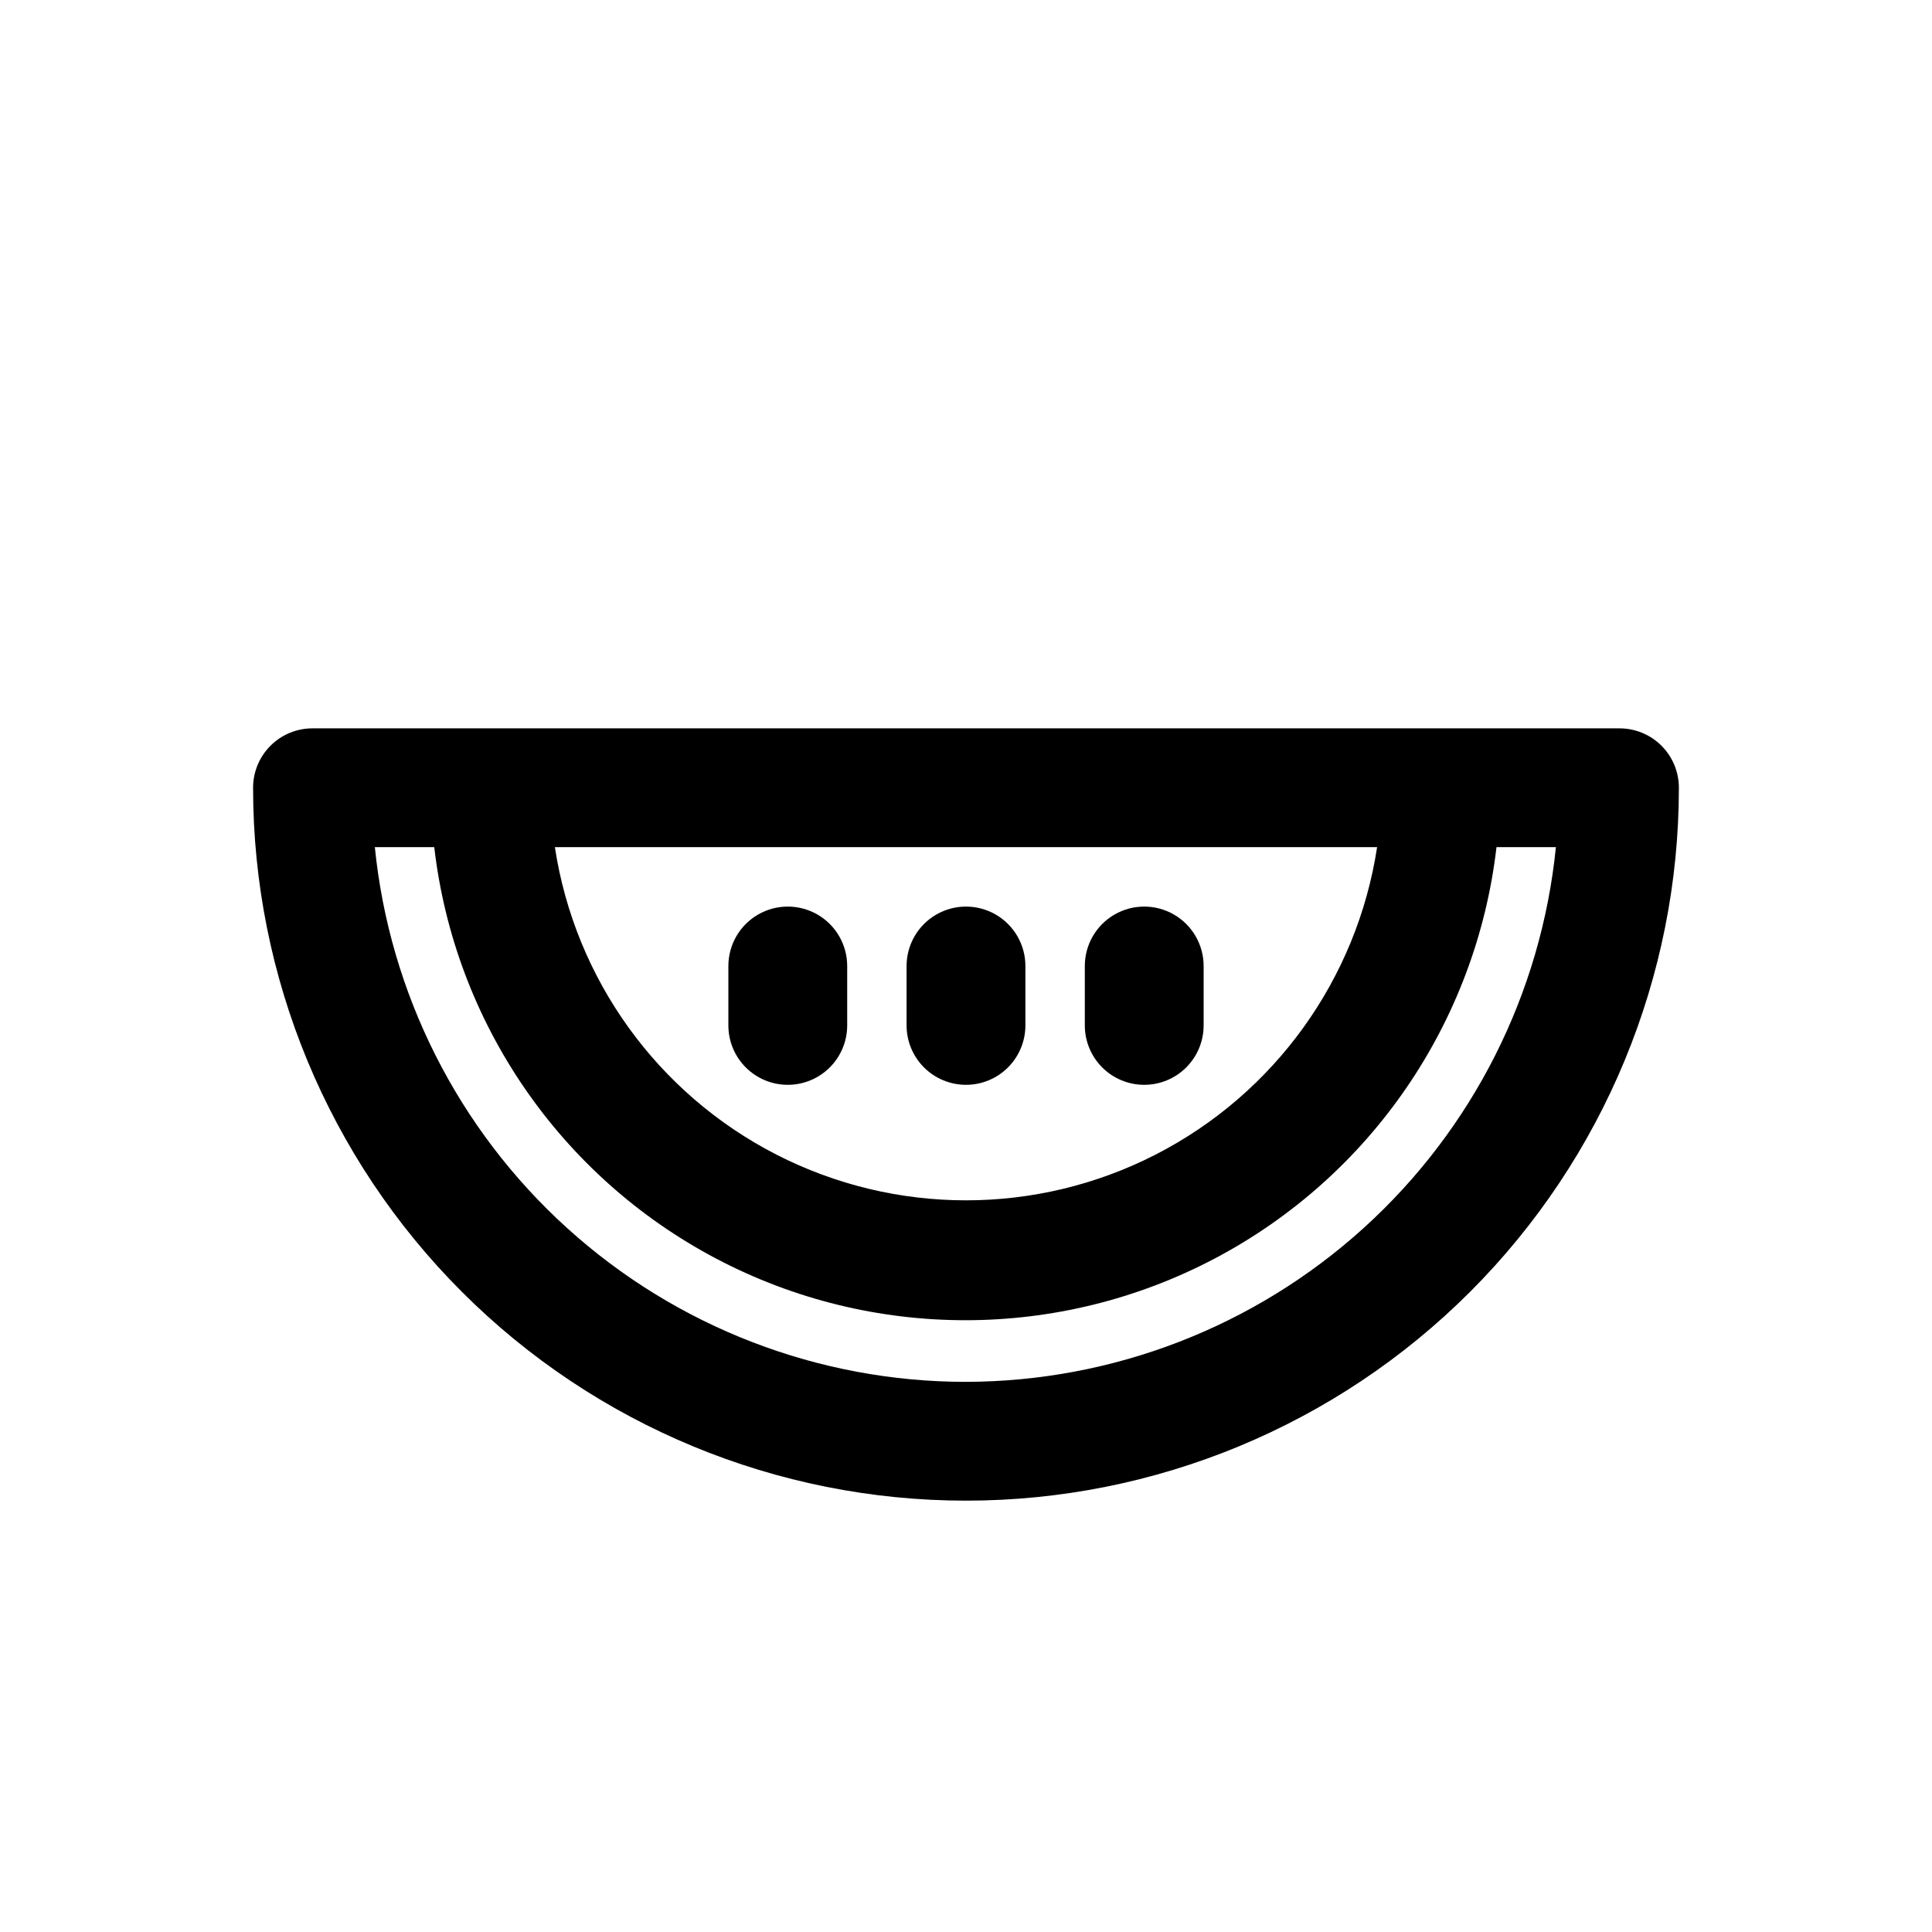 <?xml version="1.0" encoding="UTF-8"?>
<!-- Uploaded to: ICON Repo, www.svgrepo.com, Generator: ICON Repo Mixer Tools -->
<svg fill="#000000" width="800px" height="800px" version="1.1" viewBox="144 144 512 512" xmlns="http://www.w3.org/2000/svg">
 <g>
  <path d="m573.18 337.02h-346.37c-4.176 0-8.18 1.656-11.133 4.609-2.949 2.953-4.609 6.957-4.609 11.133 0 50.109 19.906 98.164 55.336 133.59s83.484 55.336 133.59 55.336c50.105 0 98.16-19.906 133.59-55.336 35.434-35.43 55.336-83.484 55.336-133.59 0-4.176-1.656-8.18-4.609-11.133-2.953-2.953-6.957-4.609-11.133-4.609zm-64.234 31.488c-5.344 35.02-27.195 65.34-58.73 81.484-31.535 16.145-68.906 16.145-100.44 0-31.535-16.145-53.387-46.465-58.727-81.484zm-108.95 141.7c-39.031 0-76.672-14.496-105.62-40.68-28.945-26.18-47.133-62.184-51.039-101.02h15.746c5.387 46.43 33.328 87.219 74.68 109.02 41.352 21.793 90.793 21.793 132.14 0 41.352-21.797 69.293-62.586 74.684-109.02h15.742c-3.898 38.781-22.039 74.734-50.922 100.91-28.879 26.176-66.441 40.707-105.41 40.785z"/>
  <path d="m352.77 431.49c4.176 0 8.18-1.66 11.133-4.613 2.953-2.953 4.613-6.957 4.613-11.133v-15.742c0-5.625-3.004-10.824-7.875-13.637-4.871-2.812-10.871-2.812-15.742 0-4.871 2.812-7.871 8.012-7.871 13.637v15.742c0 4.176 1.656 8.18 4.609 11.133 2.953 2.953 6.957 4.613 11.133 4.613z"/>
  <path d="m447.23 431.49c4.176 0 8.18-1.66 11.133-4.613s4.613-6.957 4.613-11.133v-15.742c0-5.625-3.004-10.824-7.875-13.637-4.871-2.812-10.871-2.812-15.742 0s-7.871 8.012-7.871 13.637v15.742c0 4.176 1.656 8.18 4.609 11.133s6.957 4.613 11.133 4.613z"/>
  <path d="m400 431.49c4.176 0 8.18-1.66 11.133-4.613 2.949-2.953 4.609-6.957 4.609-11.133v-15.742c0-5.625-3-10.824-7.871-13.637s-10.875-2.812-15.746 0-7.871 8.012-7.871 13.637v15.742c0 4.176 1.66 8.18 4.613 11.133 2.953 2.953 6.957 4.613 11.133 4.613z"/>
 </g>
</svg>